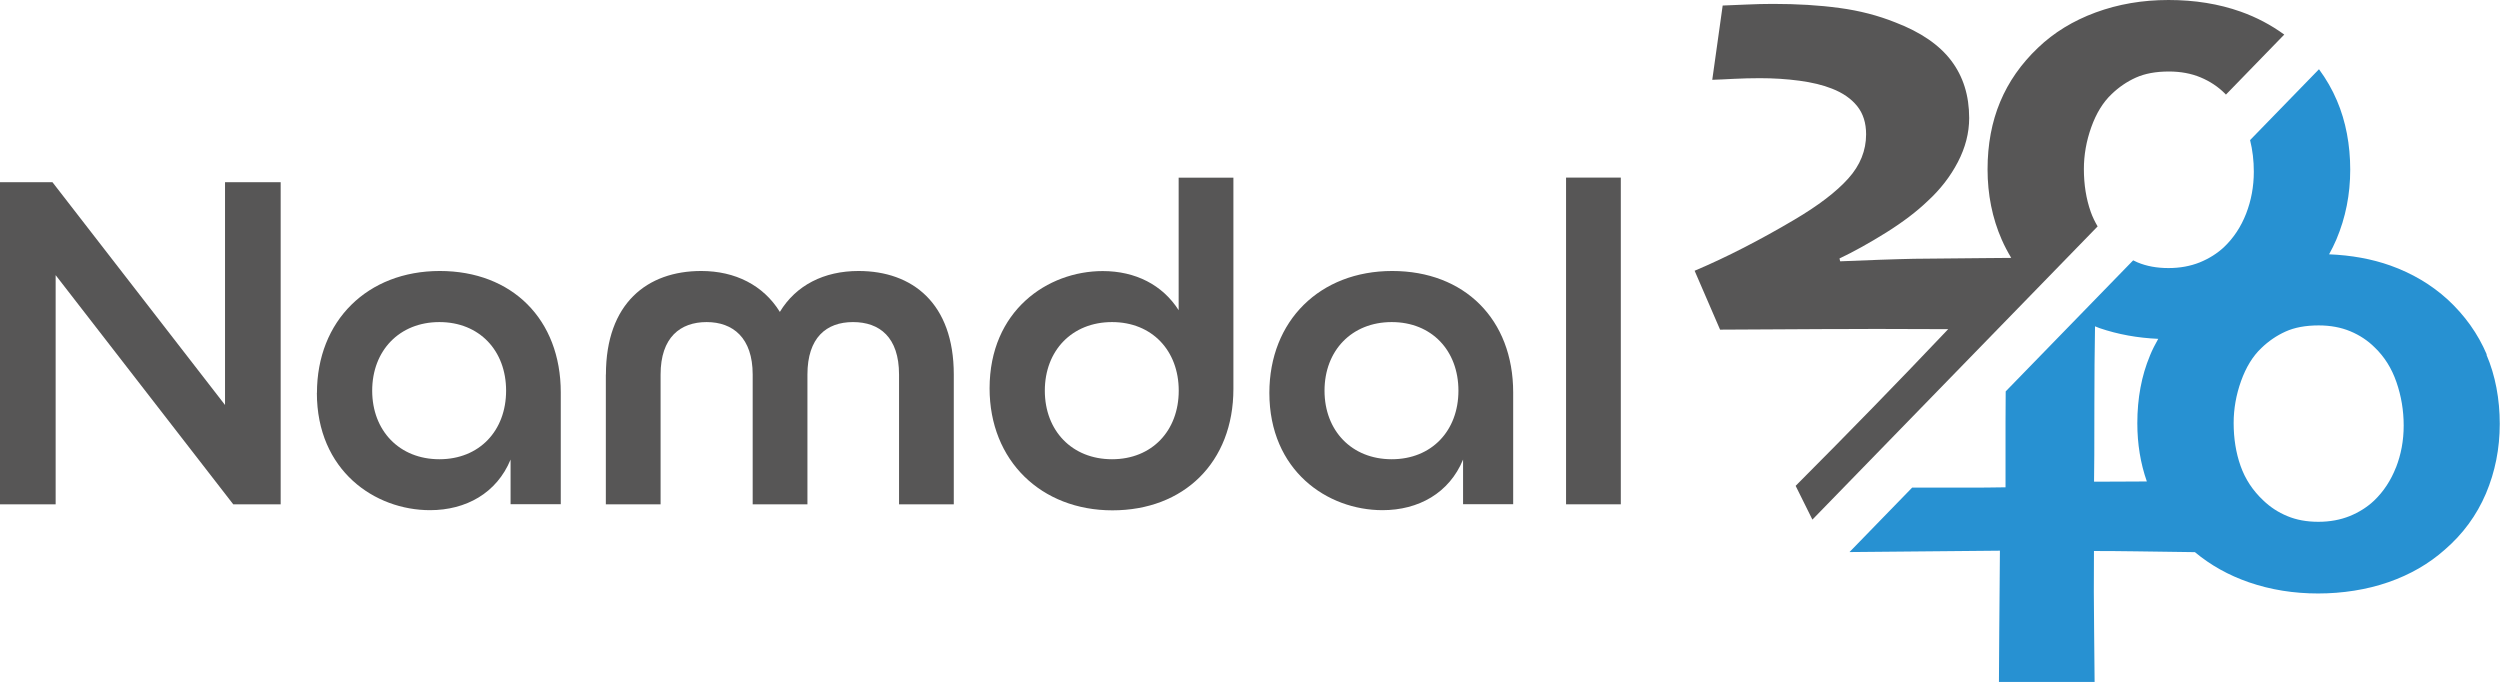 <svg xmlns="http://www.w3.org/2000/svg" id="uuid-c79f3a58-301f-4785-b566-5d0fef89c631" viewBox="0 0 307.3 83.82"><defs><style>.uuid-f0025002-29ff-4236-a9be-691576913fd8{fill:#2791d2;}.uuid-f0025002-29ff-4236-a9be-691576913fd8,.uuid-bae86d84-4909-41fd-a16f-a00ca1cca289{stroke-width:0px;}.uuid-bae86d84-4909-41fd-a16f-a00ca1cca289{fill:#575656;}</style></defs><g id="uuid-5e525da1-3e34-4927-9196-5fe6e2c53a7b"><path class="uuid-bae86d84-4909-41fd-a16f-a00ca1cca289" d="M229.65,40.43c2.39,0,5.67.01,9.82.03-.2.21-.39.41-.6.63-5.44,5.74-11.49,11.95-18.15,18.63l2.06,4.15,35.06-36.04c-.33-.56-.62-1.15-.84-1.77-.57-1.61-.85-3.37-.85-5.28,0-1.73.3-3.44.91-5.15.61-1.7,1.44-3.06,2.5-4.06.88-.85,1.87-1.53,2.98-2.03,1.11-.5,2.46-.75,4.06-.75,1.44,0,2.74.24,3.89.72,1.15.48,2.15,1.14,3,1.99.04.04.08.09.12.13l7.17-7.38c-1.61-1.17-3.39-2.12-5.36-2.82-2.68-.95-5.64-1.43-8.86-1.43s-6.18.51-8.96,1.53c-2.77,1.02-5.14,2.47-7.1,4.35-2.06,1.96-3.61,4.17-4.64,6.64-1.03,2.46-1.55,5.23-1.55,8.3s.58,6,1.74,8.63c.34.78.74,1.53,1.17,2.25-.88,0-2.06.02-3.56.03-2.8.03-5.59.05-8.38.08-1.21.03-2.61.06-4.18.12-1.57.05-3.21.12-4.91.19l-.08-.35c1.75-.83,3.66-1.89,5.73-3.18,2.06-1.29,3.77-2.59,5.11-3.88,1.55-1.42,2.79-3.02,3.71-4.79s1.39-3.57,1.39-5.41c0-2.77-.74-5.12-2.21-7.06-1.47-1.94-3.75-3.5-6.85-4.69-2.12-.85-4.41-1.45-6.89-1.78-2.48-.34-5.2-.5-8.16-.5-1.06,0-2.15.03-3.29.08-1.14.05-2.1.09-2.9.12l-1.28,9.13c.75-.03,1.64-.06,2.67-.12,1.03-.05,2.09-.08,3.17-.08,1.68,0,3.29.1,4.86.31,1.56.21,2.9.53,4,.97,1.34.52,2.38,1.24,3.11,2.15.74.92,1.1,2.08,1.1,3.47,0,1.99-.73,3.81-2.19,5.43-1.46,1.63-3.68,3.33-6.67,5.09-2.06,1.22-4.11,2.35-6.15,3.4-2.04,1.05-4.06,2-6.07,2.85l3.13,7.24c.93,0,3.42-.01,7.47-.04,4.05-.03,7.62-.04,10.72-.04Z"></path><path class="uuid-f0025002-29ff-4236-a9be-691576913fd8" d="M305.67,43.57c-1.08-2.54-2.68-4.79-4.8-6.75-2.01-1.83-4.36-3.22-7.04-4.18-2.31-.82-4.83-1.27-7.54-1.38.33-.59.63-1.2.9-1.83,1.13-2.67,1.7-5.53,1.7-8.57s-.54-5.95-1.63-8.49c-.58-1.37-1.32-2.65-2.21-3.86l-8.47,8.71c.31,1.25.46,2.54.46,3.88,0,1.83-.32,3.55-.95,5.17-.63,1.61-1.53,2.97-2.69,4.08-.85.8-1.85,1.43-3,1.9-1.15.46-2.43.7-3.85.7s-2.69-.23-3.81-.7c-.18-.08-.36-.16-.53-.25l-15.67,16.11c-.01,1.3-.02,2.55-.02,3.74v8.05c-1.65.03-3.2.04-4.64.04h-3.52c-1.24,0-2.34,0-3.32,0l-7.7,7.92,18.49-.17c-.03,3.54-.05,6.82-.08,9.83-.03,3.01-.04,5.13-.04,6.34h11.76c0-1.11-.02-3.23-.06-6.34-.04-3.12-.05-6.38-.02-9.79,1.5,0,3.23.01,5.2.04,1.81.02,4.22.06,7.21.1,1.92,1.6,4.13,2.84,6.65,3.71,2.67.92,5.5,1.37,8.49,1.37s5.98-.46,8.65-1.39,4.97-2.26,6.91-3.98c2.24-1.93,3.93-4.24,5.07-6.91,1.13-2.67,1.7-5.53,1.7-8.57s-.54-5.95-1.63-8.49ZM264.27,43.72c-1.03,2.46-1.55,5.23-1.55,8.3,0,2.55.39,4.94,1.17,7.16-.6,0-1.16,0-1.67.01-2.05.01-3.66.02-4.82.02.03-1.26.04-4.4.04-9.42,0-3.5.03-6.72.08-9.68.19.07.36.15.55.22,2.29.78,4.7,1.21,7.22,1.32-.38.67-.73,1.35-1.02,2.06ZM294.51,57.46c-.63,1.61-1.53,2.97-2.69,4.08-.85.8-1.85,1.43-3,1.9-1.15.46-2.43.7-3.85.7s-2.69-.23-3.81-.7c-1.12-.46-2.11-1.11-2.96-1.93-1.29-1.21-2.22-2.62-2.79-4.24-.57-1.61-.85-3.37-.85-5.28,0-1.73.3-3.44.91-5.15.61-1.7,1.44-3.06,2.5-4.06.88-.85,1.87-1.53,2.98-2.03,1.11-.5,2.46-.75,4.06-.75,1.44,0,2.74.24,3.89.72,1.15.48,2.15,1.14,3,1.99,1.19,1.14,2.08,2.55,2.67,4.26.59,1.7.89,3.48.89,5.34s-.32,3.55-.95,5.17Z"></path><path class="uuid-bae86d84-4909-41fd-a16f-a00ca1cca289" d="M0,22.4h6.45l21.21,27.38v-27.38h6.84v39.59h-5.83L6.84,33.82v28.17H0V22.4Z"></path><path class="uuid-bae86d84-4909-41fd-a16f-a00ca1cca289" d="M38.96,48.3c0-8.88,6.22-14.99,15.1-14.99s14.87,5.94,14.87,14.93v13.74h-6.17v-5.49c-1.7,4.13-5.49,6.22-9.9,6.22-6.79,0-13.91-4.86-13.91-14.42ZM62.21,48.02c0-4.92-3.28-8.43-8.2-8.43s-8.26,3.51-8.26,8.43,3.34,8.43,8.26,8.43,8.2-3.51,8.2-8.43Z"></path><path class="uuid-bae86d84-4909-41fd-a16f-a00ca1cca289" d="M74.48,46.04c0-8.77,5.09-12.73,11.71-12.73,4.19,0,7.64,1.75,9.67,5.03,1.98-3.28,5.43-5.03,9.67-5.03,6.62,0,11.71,3.96,11.71,12.73v15.95h-6.73v-15.95c0-4.58-2.38-6.45-5.66-6.45s-5.6,1.92-5.6,6.45v15.95h-6.73v-15.95c0-4.52-2.43-6.45-5.66-6.45s-5.66,1.87-5.66,6.45v15.95h-6.73v-15.95Z"></path><path class="uuid-bae86d84-4909-41fd-a16f-a00ca1cca289" d="M121.64,47.74c0-9.56,7.13-14.42,13.91-14.42,4.02,0,7.35,1.7,9.33,4.81v-16.29h6.73v25.96c0,9.05-6.11,14.93-14.87,14.93s-15.1-6.11-15.1-14.99ZM144.89,48.02c0-4.92-3.28-8.43-8.2-8.43s-8.26,3.51-8.26,8.43,3.34,8.43,8.26,8.43,8.2-3.51,8.2-8.43Z"></path><path class="uuid-bae86d84-4909-41fd-a16f-a00ca1cca289" d="M156.03,48.3c0-8.88,6.22-14.99,15.1-14.99s14.87,5.94,14.87,14.93v13.74h-6.16v-5.49c-1.7,4.13-5.49,6.22-9.9,6.22-6.79,0-13.91-4.86-13.91-14.42ZM179.27,48.02c0-4.92-3.28-8.43-8.2-8.43s-8.26,3.51-8.26,8.43,3.34,8.43,8.26,8.43,8.2-3.51,8.2-8.43Z"></path><path class="uuid-bae86d84-4909-41fd-a16f-a00ca1cca289" d="M192.5,21.83h6.73v40.16h-6.73V21.83Z"></path></g></svg>